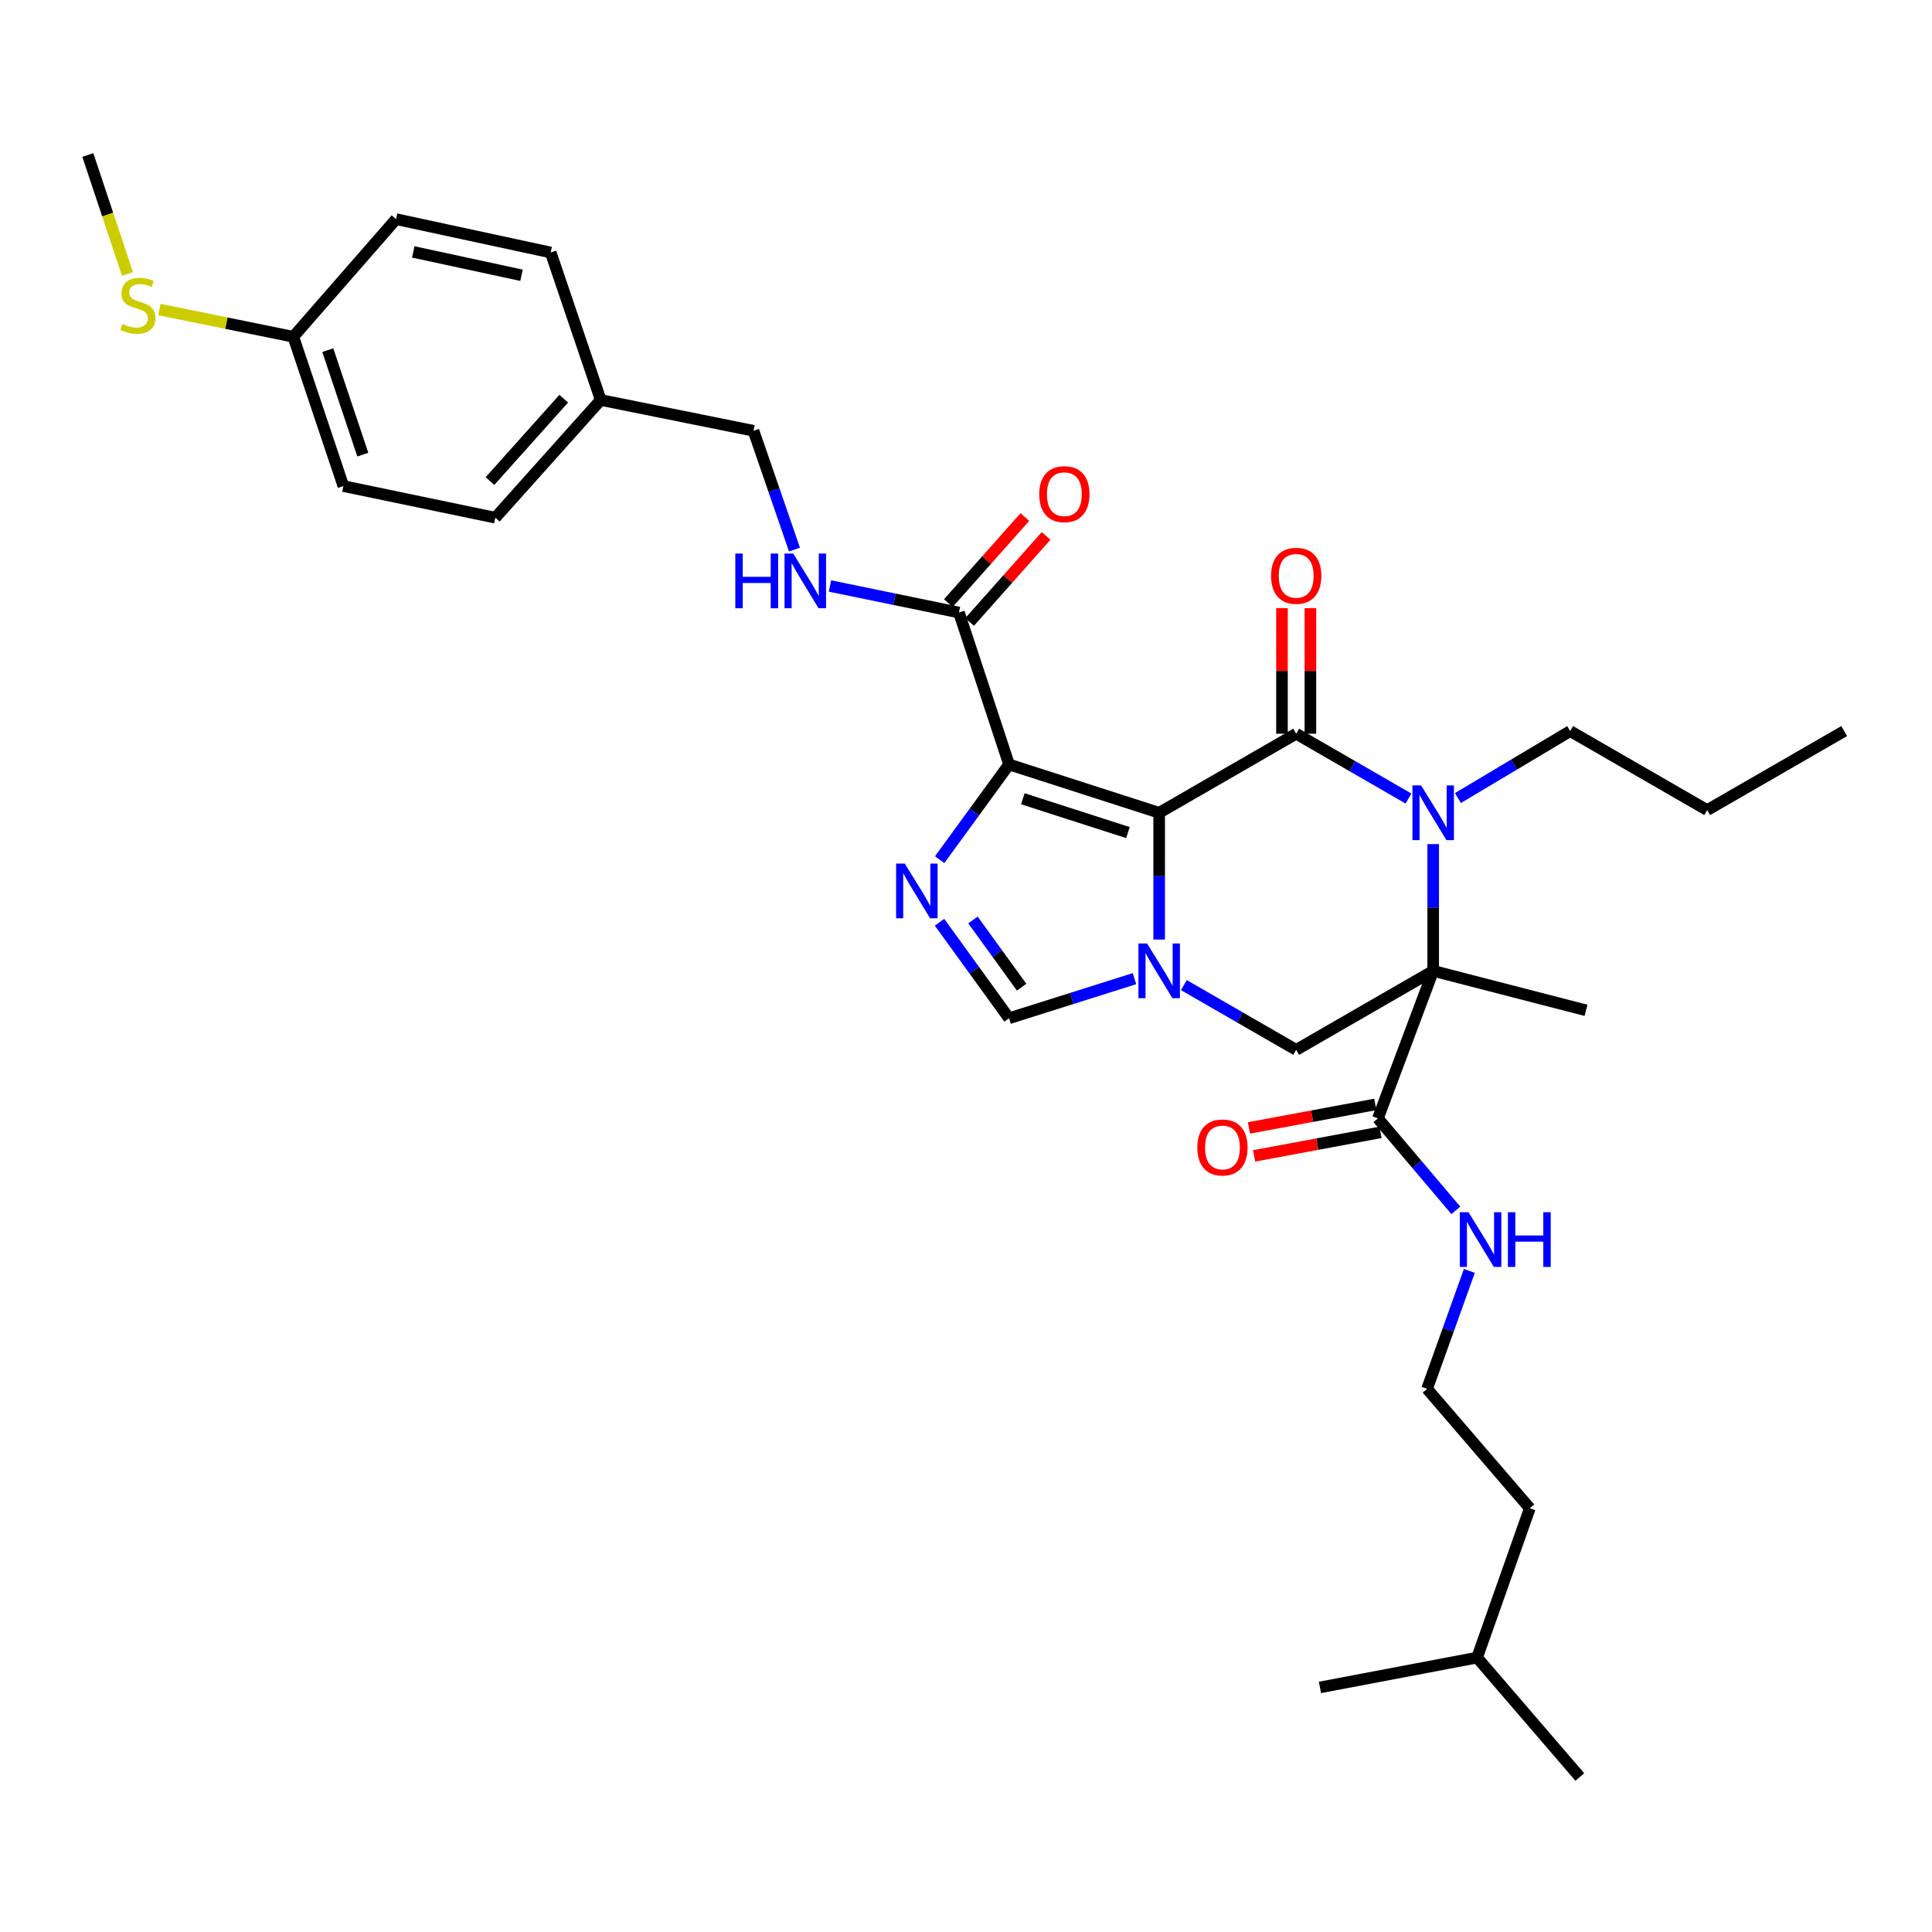 <?xml version='1.0' encoding='iso-8859-1'?>
<svg version='1.1' baseProfile='full'
              xmlns='http://www.w3.org/2000/svg'
                      xmlns:rdkit='http://www.rdkit.org/xml'
                      xmlns:xlink='http://www.w3.org/1999/xlink'
                  xml:space='preserve'
width='1000px' height='1000px' viewBox='0 0 1000 1000'>
<!-- END OF HEADER -->
<rect style='opacity:1.0;fill:#FFFFFF;stroke:none' width='1000' height='1000' x='0' y='0'> </rect>
<path class='bond-0' d='M 599.983,420.7 L 670.907,379.775' style='fill:none;fill-rule:evenodd;stroke:#000000;stroke-width:6px;stroke-linecap:butt;stroke-linejoin:miter;stroke-opacity:1' />
<path class='bond-1' d='M 599.983,420.7 L 522.285,395.686' style='fill:none;fill-rule:evenodd;stroke:#000000;stroke-width:6px;stroke-linecap:butt;stroke-linejoin:miter;stroke-opacity:1' />
<path class='bond-1' d='M 583.821,430.949 L 529.432,413.44' style='fill:none;fill-rule:evenodd;stroke:#000000;stroke-width:6px;stroke-linecap:butt;stroke-linejoin:miter;stroke-opacity:1' />
<path class='bond-3' d='M 599.983,420.7 L 599.983,453.506' style='fill:none;fill-rule:evenodd;stroke:#000000;stroke-width:6px;stroke-linecap:butt;stroke-linejoin:miter;stroke-opacity:1' />
<path class='bond-3' d='M 599.983,453.506 L 599.983,486.312' style='fill:none;fill-rule:evenodd;stroke:#0000FF;stroke-width:6px;stroke-linecap:butt;stroke-linejoin:miter;stroke-opacity:1' />
<path class='bond-4' d='M 670.907,379.775 L 699.967,396.547' style='fill:none;fill-rule:evenodd;stroke:#000000;stroke-width:6px;stroke-linecap:butt;stroke-linejoin:miter;stroke-opacity:1' />
<path class='bond-4' d='M 699.967,396.547 L 729.028,413.32' style='fill:none;fill-rule:evenodd;stroke:#0000FF;stroke-width:6px;stroke-linecap:butt;stroke-linejoin:miter;stroke-opacity:1' />
<path class='bond-11' d='M 678.262,379.775 L 678.262,347.269' style='fill:none;fill-rule:evenodd;stroke:#000000;stroke-width:6px;stroke-linecap:butt;stroke-linejoin:miter;stroke-opacity:1' />
<path class='bond-11' d='M 678.262,347.269 L 678.262,314.763' style='fill:none;fill-rule:evenodd;stroke:#FF0000;stroke-width:6px;stroke-linecap:butt;stroke-linejoin:miter;stroke-opacity:1' />
<path class='bond-11' d='M 663.552,379.775 L 663.552,347.269' style='fill:none;fill-rule:evenodd;stroke:#000000;stroke-width:6px;stroke-linecap:butt;stroke-linejoin:miter;stroke-opacity:1' />
<path class='bond-11' d='M 663.552,347.269 L 663.552,314.763' style='fill:none;fill-rule:evenodd;stroke:#FF0000;stroke-width:6px;stroke-linecap:butt;stroke-linejoin:miter;stroke-opacity:1' />
<path class='bond-5' d='M 522.285,395.686 L 504.322,420.326' style='fill:none;fill-rule:evenodd;stroke:#000000;stroke-width:6px;stroke-linecap:butt;stroke-linejoin:miter;stroke-opacity:1' />
<path class='bond-5' d='M 504.322,420.326 L 486.36,444.965' style='fill:none;fill-rule:evenodd;stroke:#0000FF;stroke-width:6px;stroke-linecap:butt;stroke-linejoin:miter;stroke-opacity:1' />
<path class='bond-8' d='M 522.285,395.686 L 496.364,317.048' style='fill:none;fill-rule:evenodd;stroke:#000000;stroke-width:6px;stroke-linecap:butt;stroke-linejoin:miter;stroke-opacity:1' />
<path class='bond-2' d='M 741.815,502.517 L 670.907,543.409' style='fill:none;fill-rule:evenodd;stroke:#000000;stroke-width:6px;stroke-linecap:butt;stroke-linejoin:miter;stroke-opacity:1' />
<path class='bond-9' d='M 741.815,502.517 L 713.197,578.875' style='fill:none;fill-rule:evenodd;stroke:#000000;stroke-width:6px;stroke-linecap:butt;stroke-linejoin:miter;stroke-opacity:1' />
<path class='bond-15' d='M 741.815,502.517 L 820.91,522.939' style='fill:none;fill-rule:evenodd;stroke:#000000;stroke-width:6px;stroke-linecap:butt;stroke-linejoin:miter;stroke-opacity:1' />
<path class='bond-34' d='M 741.815,502.517 L 741.815,469.711' style='fill:none;fill-rule:evenodd;stroke:#000000;stroke-width:6px;stroke-linecap:butt;stroke-linejoin:miter;stroke-opacity:1' />
<path class='bond-34' d='M 741.815,469.711 L 741.815,436.905' style='fill:none;fill-rule:evenodd;stroke:#0000FF;stroke-width:6px;stroke-linecap:butt;stroke-linejoin:miter;stroke-opacity:1' />
<path class='bond-6' d='M 612.77,509.889 L 641.838,526.649' style='fill:none;fill-rule:evenodd;stroke:#0000FF;stroke-width:6px;stroke-linecap:butt;stroke-linejoin:miter;stroke-opacity:1' />
<path class='bond-6' d='M 641.838,526.649 L 670.907,543.409' style='fill:none;fill-rule:evenodd;stroke:#000000;stroke-width:6px;stroke-linecap:butt;stroke-linejoin:miter;stroke-opacity:1' />
<path class='bond-7' d='M 587.206,506.551 L 554.745,516.8' style='fill:none;fill-rule:evenodd;stroke:#0000FF;stroke-width:6px;stroke-linecap:butt;stroke-linejoin:miter;stroke-opacity:1' />
<path class='bond-7' d='M 554.745,516.8 L 522.285,527.049' style='fill:none;fill-rule:evenodd;stroke:#000000;stroke-width:6px;stroke-linecap:butt;stroke-linejoin:miter;stroke-opacity:1' />
<path class='bond-16' d='M 754.619,413.064 L 783.67,395.737' style='fill:none;fill-rule:evenodd;stroke:#0000FF;stroke-width:6px;stroke-linecap:butt;stroke-linejoin:miter;stroke-opacity:1' />
<path class='bond-16' d='M 783.67,395.737 L 812.722,378.41' style='fill:none;fill-rule:evenodd;stroke:#000000;stroke-width:6px;stroke-linecap:butt;stroke-linejoin:miter;stroke-opacity:1' />
<path class='bond-33' d='M 486.289,477.345 L 504.287,502.197' style='fill:none;fill-rule:evenodd;stroke:#0000FF;stroke-width:6px;stroke-linecap:butt;stroke-linejoin:miter;stroke-opacity:1' />
<path class='bond-33' d='M 504.287,502.197 L 522.285,527.049' style='fill:none;fill-rule:evenodd;stroke:#000000;stroke-width:6px;stroke-linecap:butt;stroke-linejoin:miter;stroke-opacity:1' />
<path class='bond-33' d='M 503.602,476.173 L 516.2,493.569' style='fill:none;fill-rule:evenodd;stroke:#0000FF;stroke-width:6px;stroke-linecap:butt;stroke-linejoin:miter;stroke-opacity:1' />
<path class='bond-33' d='M 516.2,493.569 L 528.799,510.966' style='fill:none;fill-rule:evenodd;stroke:#000000;stroke-width:6px;stroke-linecap:butt;stroke-linejoin:miter;stroke-opacity:1' />
<path class='bond-10' d='M 496.364,317.048 L 462.976,310.177' style='fill:none;fill-rule:evenodd;stroke:#000000;stroke-width:6px;stroke-linecap:butt;stroke-linejoin:miter;stroke-opacity:1' />
<path class='bond-10' d='M 462.976,310.177 L 429.589,303.307' style='fill:none;fill-rule:evenodd;stroke:#0000FF;stroke-width:6px;stroke-linecap:butt;stroke-linejoin:miter;stroke-opacity:1' />
<path class='bond-12' d='M 501.86,321.935 L 521.659,299.668' style='fill:none;fill-rule:evenodd;stroke:#000000;stroke-width:6px;stroke-linecap:butt;stroke-linejoin:miter;stroke-opacity:1' />
<path class='bond-12' d='M 521.659,299.668 L 541.458,277.4' style='fill:none;fill-rule:evenodd;stroke:#FF0000;stroke-width:6px;stroke-linecap:butt;stroke-linejoin:miter;stroke-opacity:1' />
<path class='bond-12' d='M 490.867,312.16 L 510.667,289.893' style='fill:none;fill-rule:evenodd;stroke:#000000;stroke-width:6px;stroke-linecap:butt;stroke-linejoin:miter;stroke-opacity:1' />
<path class='bond-12' d='M 510.667,289.893 L 530.466,267.626' style='fill:none;fill-rule:evenodd;stroke:#FF0000;stroke-width:6px;stroke-linecap:butt;stroke-linejoin:miter;stroke-opacity:1' />
<path class='bond-13' d='M 711.851,571.645 L 679.148,577.73' style='fill:none;fill-rule:evenodd;stroke:#000000;stroke-width:6px;stroke-linecap:butt;stroke-linejoin:miter;stroke-opacity:1' />
<path class='bond-13' d='M 679.148,577.73 L 646.445,583.816' style='fill:none;fill-rule:evenodd;stroke:#FF0000;stroke-width:6px;stroke-linecap:butt;stroke-linejoin:miter;stroke-opacity:1' />
<path class='bond-13' d='M 714.542,586.106 L 681.839,592.191' style='fill:none;fill-rule:evenodd;stroke:#000000;stroke-width:6px;stroke-linecap:butt;stroke-linejoin:miter;stroke-opacity:1' />
<path class='bond-13' d='M 681.839,592.191 L 649.136,598.277' style='fill:none;fill-rule:evenodd;stroke:#FF0000;stroke-width:6px;stroke-linecap:butt;stroke-linejoin:miter;stroke-opacity:1' />
<path class='bond-14' d='M 713.197,578.875 L 733.374,602.688' style='fill:none;fill-rule:evenodd;stroke:#000000;stroke-width:6px;stroke-linecap:butt;stroke-linejoin:miter;stroke-opacity:1' />
<path class='bond-14' d='M 733.374,602.688 L 753.551,626.502' style='fill:none;fill-rule:evenodd;stroke:#0000FF;stroke-width:6px;stroke-linecap:butt;stroke-linejoin:miter;stroke-opacity:1' />
<path class='bond-17' d='M 411.225,284.464 L 400.62,253.718' style='fill:none;fill-rule:evenodd;stroke:#0000FF;stroke-width:6px;stroke-linecap:butt;stroke-linejoin:miter;stroke-opacity:1' />
<path class='bond-17' d='M 400.62,253.718 L 390.014,222.973' style='fill:none;fill-rule:evenodd;stroke:#000000;stroke-width:6px;stroke-linecap:butt;stroke-linejoin:miter;stroke-opacity:1' />
<path class='bond-25' d='M 760.535,657.814 L 749.594,688.337' style='fill:none;fill-rule:evenodd;stroke:#0000FF;stroke-width:6px;stroke-linecap:butt;stroke-linejoin:miter;stroke-opacity:1' />
<path class='bond-25' d='M 749.594,688.337 L 738.652,718.86' style='fill:none;fill-rule:evenodd;stroke:#000000;stroke-width:6px;stroke-linecap:butt;stroke-linejoin:miter;stroke-opacity:1' />
<path class='bond-29' d='M 812.722,378.41 L 883.638,419.303' style='fill:none;fill-rule:evenodd;stroke:#000000;stroke-width:6px;stroke-linecap:butt;stroke-linejoin:miter;stroke-opacity:1' />
<path class='bond-19' d='M 390.014,222.973 L 310.927,207.029' style='fill:none;fill-rule:evenodd;stroke:#000000;stroke-width:6px;stroke-linecap:butt;stroke-linejoin:miter;stroke-opacity:1' />
<path class='bond-18' d='M 151.82,174.309 L 177.733,251.591' style='fill:none;fill-rule:evenodd;stroke:#000000;stroke-width:6px;stroke-linecap:butt;stroke-linejoin:miter;stroke-opacity:1' />
<path class='bond-18' d='M 169.653,181.225 L 187.792,235.322' style='fill:none;fill-rule:evenodd;stroke:#000000;stroke-width:6px;stroke-linecap:butt;stroke-linejoin:miter;stroke-opacity:1' />
<path class='bond-20' d='M 151.82,174.309 L 117.16,167.264' style='fill:none;fill-rule:evenodd;stroke:#000000;stroke-width:6px;stroke-linecap:butt;stroke-linejoin:miter;stroke-opacity:1' />
<path class='bond-20' d='M 117.16,167.264 L 82.5,160.22' style='fill:none;fill-rule:evenodd;stroke:#CCCC00;stroke-width:6px;stroke-linecap:butt;stroke-linejoin:miter;stroke-opacity:1' />
<path class='bond-35' d='M 151.82,174.309 L 205.003,113.428' style='fill:none;fill-rule:evenodd;stroke:#000000;stroke-width:6px;stroke-linecap:butt;stroke-linejoin:miter;stroke-opacity:1' />
<path class='bond-23' d='M 310.927,207.029 L 285.03,130.687' style='fill:none;fill-rule:evenodd;stroke:#000000;stroke-width:6px;stroke-linecap:butt;stroke-linejoin:miter;stroke-opacity:1' />
<path class='bond-24' d='M 310.927,207.029 L 256.379,267.959' style='fill:none;fill-rule:evenodd;stroke:#000000;stroke-width:6px;stroke-linecap:butt;stroke-linejoin:miter;stroke-opacity:1' />
<path class='bond-24' d='M 291.785,206.357 L 253.602,249.008' style='fill:none;fill-rule:evenodd;stroke:#000000;stroke-width:6px;stroke-linecap:butt;stroke-linejoin:miter;stroke-opacity:1' />
<path class='bond-26' d='M 65.978,141.788 L 55.716,111.003' style='fill:none;fill-rule:evenodd;stroke:#CCCC00;stroke-width:6px;stroke-linecap:butt;stroke-linejoin:miter;stroke-opacity:1' />
<path class='bond-26' d='M 55.716,111.003 L 45.455,80.218' style='fill:none;fill-rule:evenodd;stroke:#000000;stroke-width:6px;stroke-linecap:butt;stroke-linejoin:miter;stroke-opacity:1' />
<path class='bond-21' d='M 205.003,113.428 L 285.03,130.687' style='fill:none;fill-rule:evenodd;stroke:#000000;stroke-width:6px;stroke-linecap:butt;stroke-linejoin:miter;stroke-opacity:1' />
<path class='bond-21' d='M 213.906,130.396 L 269.925,142.477' style='fill:none;fill-rule:evenodd;stroke:#000000;stroke-width:6px;stroke-linecap:butt;stroke-linejoin:miter;stroke-opacity:1' />
<path class='bond-22' d='M 177.733,251.591 L 256.379,267.959' style='fill:none;fill-rule:evenodd;stroke:#000000;stroke-width:6px;stroke-linecap:butt;stroke-linejoin:miter;stroke-opacity:1' />
<path class='bond-27' d='M 738.652,718.86 L 791.835,780.68' style='fill:none;fill-rule:evenodd;stroke:#000000;stroke-width:6px;stroke-linecap:butt;stroke-linejoin:miter;stroke-opacity:1' />
<path class='bond-28' d='M 791.835,780.68 L 764.541,857.97' style='fill:none;fill-rule:evenodd;stroke:#000000;stroke-width:6px;stroke-linecap:butt;stroke-linejoin:miter;stroke-opacity:1' />
<path class='bond-30' d='M 764.541,857.97 L 817.723,919.782' style='fill:none;fill-rule:evenodd;stroke:#000000;stroke-width:6px;stroke-linecap:butt;stroke-linejoin:miter;stroke-opacity:1' />
<path class='bond-31' d='M 764.541,857.97 L 683.198,873.407' style='fill:none;fill-rule:evenodd;stroke:#000000;stroke-width:6px;stroke-linecap:butt;stroke-linejoin:miter;stroke-opacity:1' />
<path class='bond-32' d='M 883.638,419.303 L 954.545,378.41' style='fill:none;fill-rule:evenodd;stroke:#000000;stroke-width:6px;stroke-linecap:butt;stroke-linejoin:miter;stroke-opacity:1' />
<path  class='atom-4' d='M 593.723 488.357
L 603.003 503.357
Q 603.923 504.837, 605.403 507.517
Q 606.883 510.197, 606.963 510.357
L 606.963 488.357
L 610.723 488.357
L 610.723 516.677
L 606.843 516.677
L 596.883 500.277
Q 595.723 498.357, 594.483 496.157
Q 593.283 493.957, 592.923 493.277
L 592.923 516.677
L 589.243 516.677
L 589.243 488.357
L 593.723 488.357
' fill='#0000FF'/>
<path  class='atom-5' d='M 735.555 406.54
L 744.835 421.54
Q 745.755 423.02, 747.235 425.7
Q 748.715 428.38, 748.795 428.54
L 748.795 406.54
L 752.555 406.54
L 752.555 434.86
L 748.675 434.86
L 738.715 418.46
Q 737.555 416.54, 736.315 414.34
Q 735.115 412.14, 734.755 411.46
L 734.755 434.86
L 731.075 434.86
L 731.075 406.54
L 735.555 406.54
' fill='#0000FF'/>
<path  class='atom-6' d='M 468.301 446.991
L 477.581 461.991
Q 478.501 463.471, 479.981 466.151
Q 481.461 468.831, 481.541 468.991
L 481.541 446.991
L 485.301 446.991
L 485.301 475.311
L 481.421 475.311
L 471.461 458.911
Q 470.301 456.991, 469.061 454.791
Q 467.861 452.591, 467.501 451.911
L 467.501 475.311
L 463.821 475.311
L 463.821 446.991
L 468.301 446.991
' fill='#0000FF'/>
<path  class='atom-11' d='M 380.598 286.519
L 384.438 286.519
L 384.438 298.559
L 398.918 298.559
L 398.918 286.519
L 402.758 286.519
L 402.758 314.839
L 398.918 314.839
L 398.918 301.759
L 384.438 301.759
L 384.438 314.839
L 380.598 314.839
L 380.598 286.519
' fill='#0000FF'/>
<path  class='atom-11' d='M 410.558 286.519
L 419.838 301.519
Q 420.758 302.999, 422.238 305.679
Q 423.718 308.359, 423.798 308.519
L 423.798 286.519
L 427.558 286.519
L 427.558 314.839
L 423.678 314.839
L 413.718 298.439
Q 412.558 296.519, 411.318 294.319
Q 410.118 292.119, 409.758 291.439
L 409.758 314.839
L 406.078 314.839
L 406.078 286.519
L 410.558 286.519
' fill='#0000FF'/>
<path  class='atom-12' d='M 657.907 298.038
Q 657.907 291.238, 661.267 287.438
Q 664.627 283.638, 670.907 283.638
Q 677.187 283.638, 680.547 287.438
Q 683.907 291.238, 683.907 298.038
Q 683.907 304.918, 680.507 308.838
Q 677.107 312.718, 670.907 312.718
Q 664.667 312.718, 661.267 308.838
Q 657.907 304.958, 657.907 298.038
M 670.907 309.518
Q 675.227 309.518, 677.547 306.638
Q 679.907 303.718, 679.907 298.038
Q 679.907 292.478, 677.547 289.678
Q 675.227 286.838, 670.907 286.838
Q 666.587 286.838, 664.227 289.638
Q 661.907 292.438, 661.907 298.038
Q 661.907 303.758, 664.227 306.638
Q 666.587 309.518, 670.907 309.518
' fill='#FF0000'/>
<path  class='atom-13' d='M 537.911 255.781
Q 537.911 248.981, 541.271 245.181
Q 544.631 241.381, 550.911 241.381
Q 557.191 241.381, 560.551 245.181
Q 563.911 248.981, 563.911 255.781
Q 563.911 262.661, 560.511 266.581
Q 557.111 270.461, 550.911 270.461
Q 544.671 270.461, 541.271 266.581
Q 537.911 262.701, 537.911 255.781
M 550.911 267.261
Q 555.231 267.261, 557.551 264.381
Q 559.911 261.461, 559.911 255.781
Q 559.911 250.221, 557.551 247.421
Q 555.231 244.581, 550.911 244.581
Q 546.591 244.581, 544.231 247.381
Q 541.911 250.181, 541.911 255.781
Q 541.911 261.501, 544.231 264.381
Q 546.591 267.261, 550.911 267.261
' fill='#FF0000'/>
<path  class='atom-14' d='M 619.744 593.926
Q 619.744 587.126, 623.104 583.326
Q 626.464 579.526, 632.744 579.526
Q 639.024 579.526, 642.384 583.326
Q 645.744 587.126, 645.744 593.926
Q 645.744 600.806, 642.344 604.726
Q 638.944 608.606, 632.744 608.606
Q 626.504 608.606, 623.104 604.726
Q 619.744 600.846, 619.744 593.926
M 632.744 605.406
Q 637.064 605.406, 639.384 602.526
Q 641.744 599.606, 641.744 593.926
Q 641.744 588.366, 639.384 585.566
Q 637.064 582.726, 632.744 582.726
Q 628.424 582.726, 626.064 585.526
Q 623.744 588.326, 623.744 593.926
Q 623.744 599.646, 626.064 602.526
Q 628.424 605.406, 632.744 605.406
' fill='#FF0000'/>
<path  class='atom-15' d='M 760.087 627.443
L 769.367 642.443
Q 770.287 643.923, 771.767 646.603
Q 773.247 649.283, 773.327 649.443
L 773.327 627.443
L 777.087 627.443
L 777.087 655.763
L 773.207 655.763
L 763.247 639.363
Q 762.087 637.443, 760.847 635.243
Q 759.647 633.043, 759.287 632.363
L 759.287 655.763
L 755.607 655.763
L 755.607 627.443
L 760.087 627.443
' fill='#0000FF'/>
<path  class='atom-15' d='M 780.487 627.443
L 784.327 627.443
L 784.327 639.483
L 798.807 639.483
L 798.807 627.443
L 802.647 627.443
L 802.647 655.763
L 798.807 655.763
L 798.807 642.683
L 784.327 642.683
L 784.327 655.763
L 780.487 655.763
L 780.487 627.443
' fill='#0000FF'/>
<path  class='atom-21' d='M 63.368 167.677
Q 63.688 167.797, 65.008 168.357
Q 66.328 168.917, 67.768 169.277
Q 69.248 169.597, 70.688 169.597
Q 73.368 169.597, 74.928 168.317
Q 76.488 166.997, 76.488 164.717
Q 76.488 163.157, 75.688 162.197
Q 74.928 161.237, 73.728 160.717
Q 72.528 160.197, 70.528 159.597
Q 68.008 158.837, 66.488 158.117
Q 65.008 157.397, 63.928 155.877
Q 62.888 154.357, 62.888 151.797
Q 62.888 148.237, 65.288 146.037
Q 67.728 143.837, 72.528 143.837
Q 75.808 143.837, 79.528 145.397
L 78.608 148.477
Q 75.208 147.077, 72.648 147.077
Q 69.888 147.077, 68.368 148.237
Q 66.848 149.357, 66.888 151.317
Q 66.888 152.837, 67.648 153.757
Q 68.448 154.677, 69.568 155.197
Q 70.728 155.717, 72.648 156.317
Q 75.208 157.117, 76.728 157.917
Q 78.248 158.717, 79.328 160.357
Q 80.448 161.957, 80.448 164.717
Q 80.448 168.637, 77.808 170.757
Q 75.208 172.837, 70.848 172.837
Q 68.328 172.837, 66.408 172.277
Q 64.528 171.757, 62.288 170.837
L 63.368 167.677
' fill='#CCCC00'/>
</svg>

